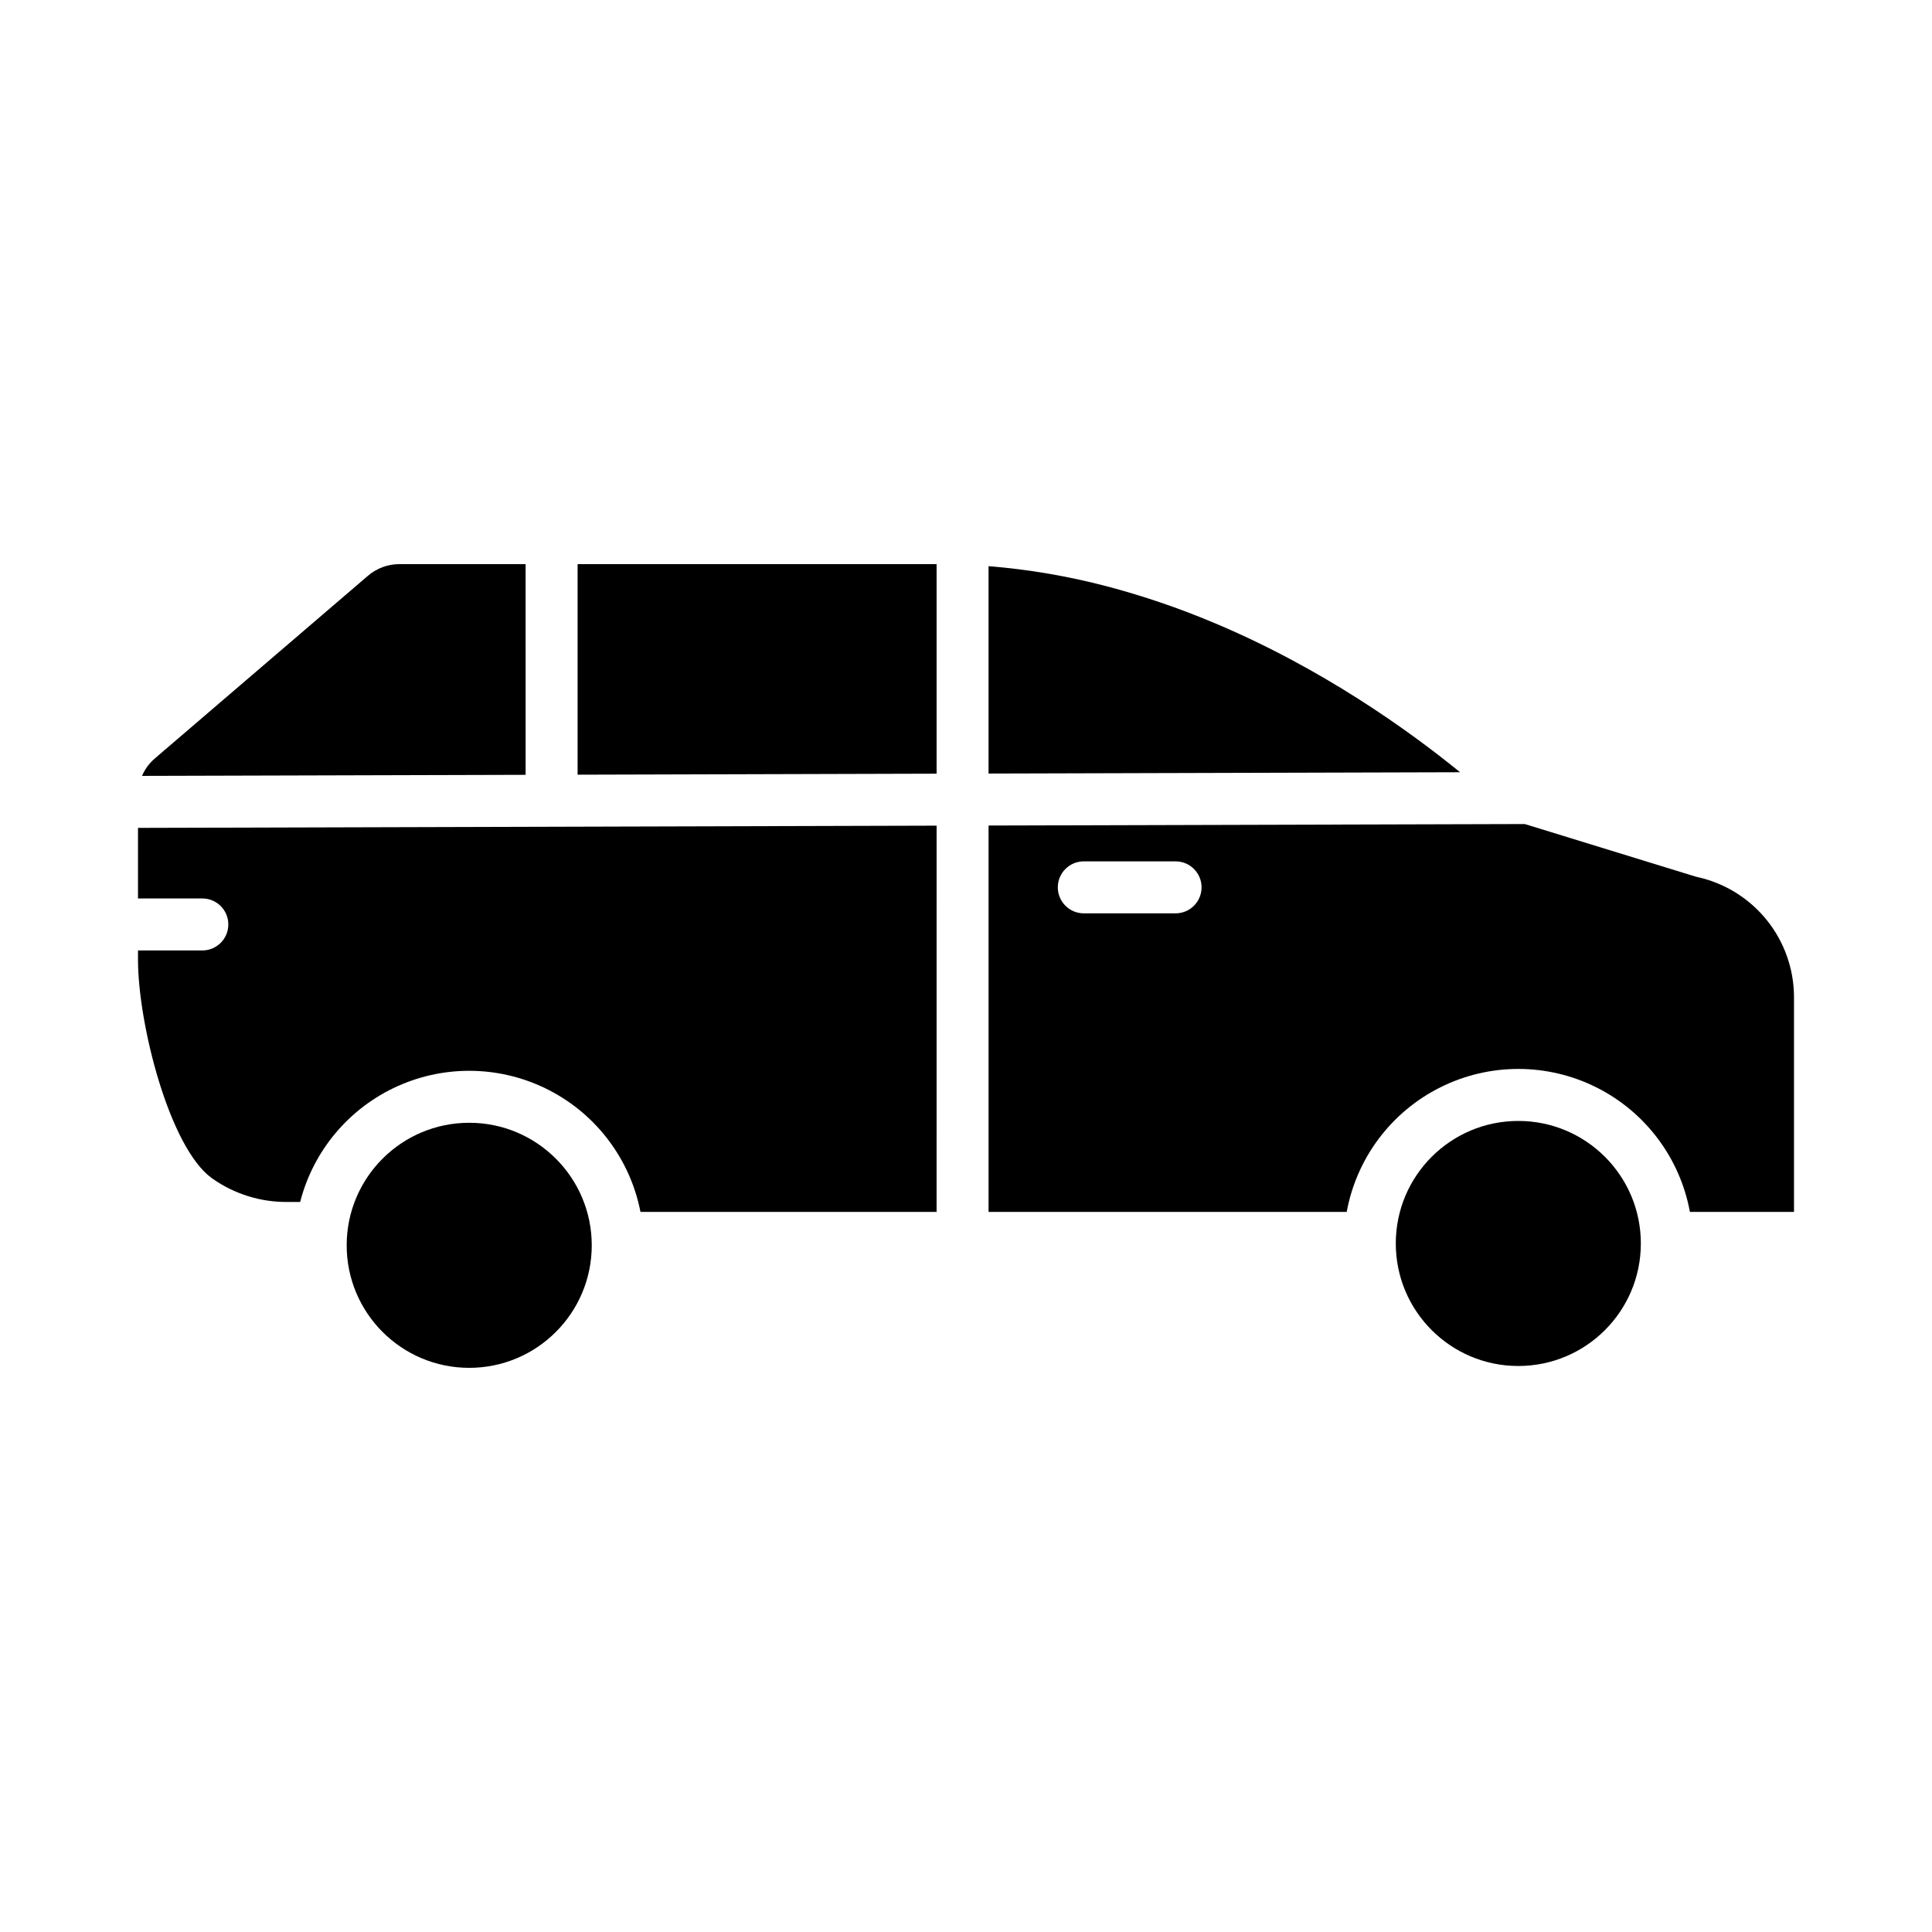 <?xml version="1.0" encoding="UTF-8"?>
<!-- The Best Svg Icon site in the world: iconSvg.co, Visit us! https://iconsvg.co -->
<svg fill="#000000" width="800px" height="800px" version="1.1" viewBox="144 144 512 512" xmlns="http://www.w3.org/2000/svg">
 <g>
  <path d="m249.84 293.5c-3.055 0-6.008 1.094-8.324 3.078l-56.48 48.414c-1.473 1.262-2.637 2.844-3.402 4.625l101.66-0.281-0.004-55.836z"/>
  <path d="m300.82 474.02c0 17.934-14.539 32.473-32.473 32.473s-32.473-14.539-32.473-32.473c0-17.934 14.539-32.473 32.473-32.473s32.473 14.539 32.473 32.473"/>
  <path d="m437.59 299.45c-10.355-2.738-20.934-4.551-31.613-5.41v54.961l124.96-0.348c-13.559-11.043-36.664-27.656-65.484-39.707v0.004c-9.055-3.805-18.363-6.981-27.859-9.5z"/>
  <path d="m197.62 395.88h-17.051v2.379c0 17.23 8.387 49.867 19.527 57.934l0.156 0.113c5.836 4.125 12.824 6.305 19.973 6.227h3.32c3.5-13.66 13.047-24.977 25.918-30.73 12.875-5.758 27.672-5.324 40.188 1.172 12.516 6.496 21.383 18.348 24.082 32.191h78.473l0.004-102.36-211.64 0.59v18.703h17.051c3.805 0 6.887 3.082 6.887 6.887 0 3.805-3.082 6.891-6.887 6.891z"/>
  <path d="m405.98 465.17h94.91c2.625-14.297 11.82-26.527 24.824-33.02 13.004-6.492 28.305-6.492 41.309 0 13.004 6.492 22.195 18.723 24.82 33.02h27.586v-57.008c-0.031-7.414-2.586-14.598-7.242-20.367-4.66-5.769-11.141-9.781-18.383-11.375-0.195-0.043-0.383-0.09-0.574-0.148l-45.141-13.891-142.11 0.395zm25.242-92.902h24.32-0.004c3.805 0 6.891 3.082 6.891 6.887 0 3.805-3.086 6.891-6.891 6.891h-24.316c-3.805 0-6.891-3.086-6.891-6.891 0-3.805 3.086-6.887 6.891-6.887z"/>
  <path d="m578.84 473.53c0 17.938-14.535 32.473-32.473 32.473-17.934 0-32.469-14.535-32.469-32.473 0-17.934 14.535-32.469 32.469-32.469 17.938 0 32.473 14.535 32.473 32.469"/>
  <path d="m297.07 349.3 95.137-0.266v-55.531h-95.137z"/>
 </g>
</svg>